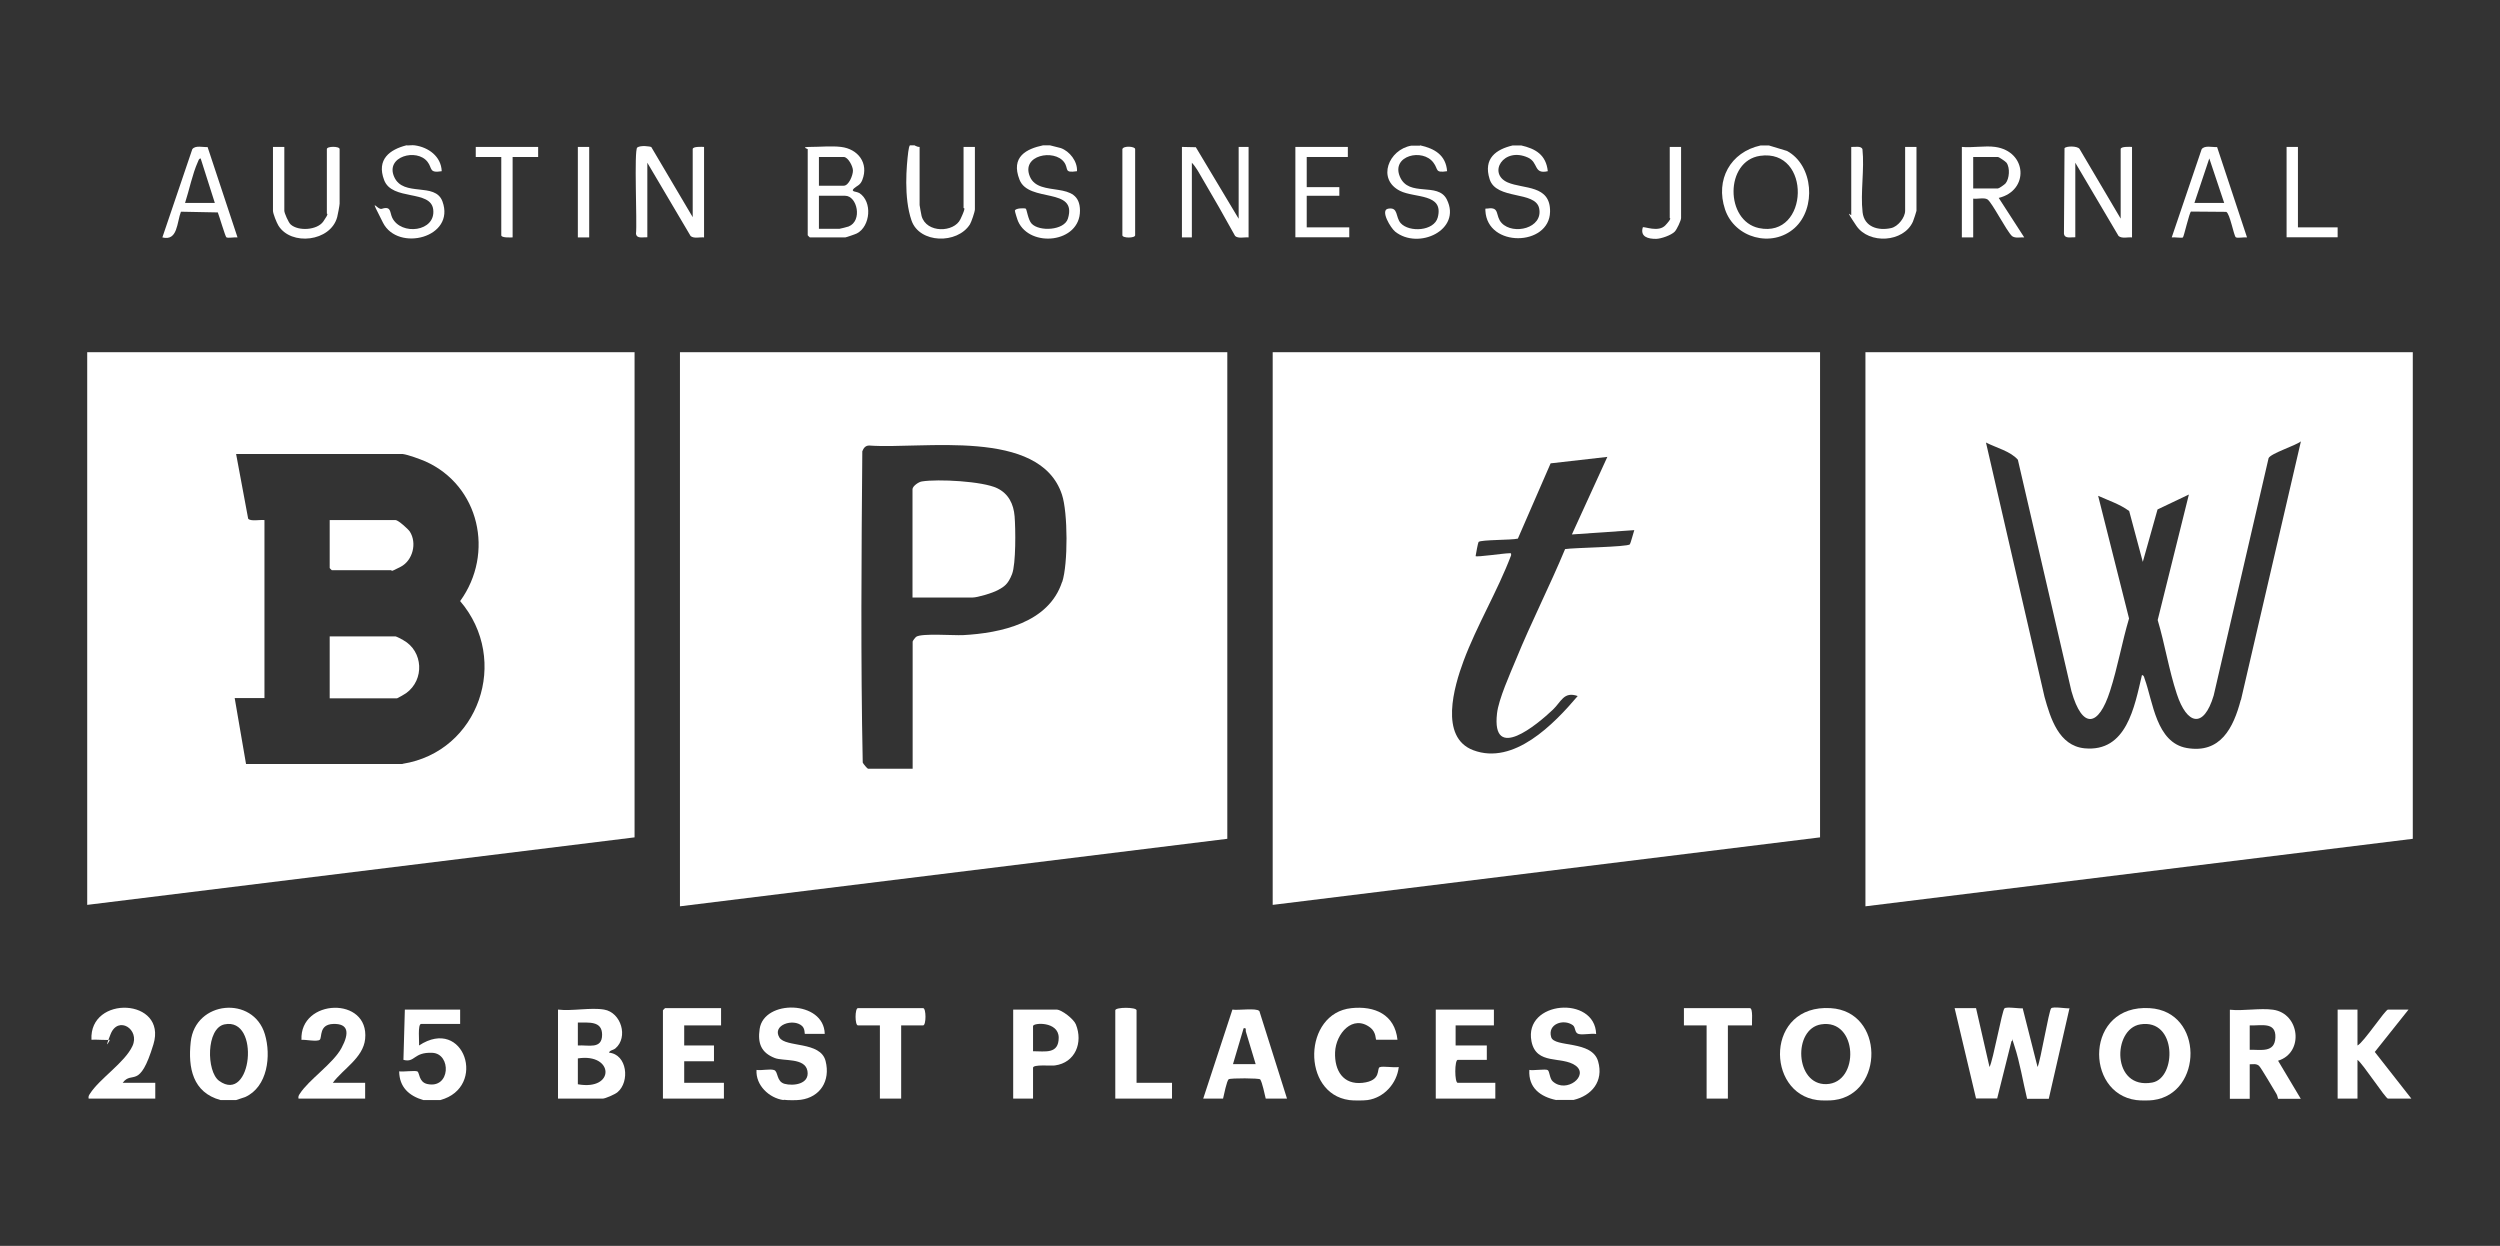 <svg width="301" height="150" viewBox="0 0 301 150" fill="none" xmlns="http://www.w3.org/2000/svg">
<rect x="0" y="0" width="301" height="150" fill="#333333" stroke="none"/>
<g clip-path="url(#clip0_3907_1489)">
<path d="M162.451 132.448C156.68 131.67 156.885 121.986 162.707 121.38C165.49 121.086 167.932 122.124 168.256 125.185H165.695C165.61 125.185 165.712 124.286 164.995 123.732C162.878 122.089 160.829 124.441 160.744 126.689C160.659 128.903 161.717 130.632 164.056 130.373C166.395 130.114 165.712 128.644 166.122 128.488C166.532 128.332 167.778 128.574 168.41 128.471C168.188 130.442 166.634 132.171 164.654 132.448C164.176 132.517 162.912 132.517 162.434 132.448H162.451Z" fill="white"/>
<path d="M187.378 132.448C185.466 132.05 183.998 130.978 184.134 128.817C184.578 128.92 186.081 128.678 186.337 128.834C186.593 128.989 186.559 129.854 186.951 130.2C188.607 131.687 191.356 129.491 189.7 128.298C188.044 127.105 184.971 128.298 184.39 125.375C183.434 120.481 192.039 119.807 192.176 124.493C191.578 124.389 190.605 124.632 190.076 124.493C189.546 124.355 189.734 123.715 189.376 123.438C188.266 122.626 186.285 123.283 186.763 124.874C187.139 126.153 191.681 125.202 192.415 127.796C193.098 130.183 191.646 131.912 189.461 132.431H187.412L187.378 132.448Z" fill="white"/>
<path d="M94.329 132.448C92.605 132.206 90.966 130.667 91.085 128.817C91.666 128.92 92.69 128.661 93.203 128.834C93.715 129.007 93.459 130.217 94.466 130.494C95.473 130.771 97.505 130.563 97.215 128.938C96.924 127.312 94.295 127.796 93.271 127.381C91.649 126.741 91.205 125.617 91.461 123.888C91.973 120.308 99.212 120.412 99.298 124.476H96.907C96.856 124.476 96.942 123.871 96.566 123.525C95.524 122.574 92.929 123.404 93.834 124.908C94.585 126.153 98.785 125.323 99.4 127.744C100.015 130.165 98.717 132.102 96.412 132.413C95.951 132.483 94.824 132.483 94.363 132.413L94.329 132.448Z" fill="white"/>
<path d="M50.963 132.448C49.256 131.947 48.078 130.892 48.061 128.989C48.505 129.076 50.007 128.851 50.263 129.007C50.52 129.162 50.417 130.269 51.424 130.511C54.258 131.151 54.361 126.862 52.056 126.759C49.751 126.655 50.007 127.986 48.573 127.606L48.744 121.553H55.402V123.283H50.707C50.263 123.283 50.502 125.462 50.451 125.877C55.898 122.297 58.698 130.909 53.012 132.448H50.963Z" fill="white"/>
<path d="M183.11 17.5C184.885 17.898 186.149 18.641 186.354 20.613C184.612 21.011 185.261 19.558 183.963 18.97C181.01 17.638 179.08 20.89 181.522 21.962C183.434 22.792 186.695 22.221 186.627 25.507C186.541 29.674 179.063 29.847 178.841 25.368C178.824 25.005 178.841 25.144 179.098 25.109C180.634 24.867 179.985 25.991 180.805 26.856C182.188 28.326 185.824 27.495 185.312 25.074C184.851 22.947 180.156 24.106 179.354 21.581C178.551 19.056 180.156 17.984 182.102 17.517H183.127L183.11 17.5Z" fill="white"/>
<path d="M49.939 17.5C51.561 17.725 53.115 18.814 53.183 20.613C51.629 20.872 52.073 20.25 51.476 19.489C50.195 17.811 46.354 18.832 47.463 21.305C48.573 23.777 52.38 21.875 53.268 24.244C54.873 28.602 47.924 30.366 46.115 26.821C44.305 23.276 45.398 25.317 45.961 25.144C47.122 24.763 46.917 25.576 47.224 26.216C48.283 28.395 52.5 27.91 52.158 25.213C51.851 22.809 47.207 24.21 46.251 21.685C45.295 19.16 46.968 18.002 48.915 17.5C49.239 17.535 49.615 17.448 49.939 17.5Z" fill="white"/>
<path d="M170.988 17.5C172.712 17.881 174.078 18.659 174.232 20.613C172.729 20.838 173.207 20.405 172.593 19.593C171.295 17.811 167.471 18.728 168.546 21.27C169.622 23.812 173.122 21.858 174.198 24.02C176.024 27.686 170.783 30.124 167.983 27.893C167.437 27.461 166.139 25.299 167.129 25.126C168.393 24.901 167.983 26.129 168.649 26.873C169.673 27.997 172.661 27.841 173.105 26.181C173.873 23.259 170.322 23.864 168.563 22.982C165.746 21.564 167.198 18.002 169.929 17.535H170.954L170.988 17.5Z" fill="white"/>
<path d="M126.427 17.5L127.724 17.829C128.783 18.209 129.739 19.419 129.671 20.613C128.032 20.855 128.715 20.336 128.117 19.523C126.939 17.915 122.893 18.659 124.002 21.27C125.112 23.881 130.029 21.547 130.029 25.368C130.029 29.277 124.019 29.865 122.585 26.665C122.5 26.492 122.176 25.438 122.193 25.368C122.244 25.04 123.388 25.04 123.507 25.126C123.627 25.213 123.78 26.475 124.207 26.925C125.129 27.91 128.134 27.755 128.578 26.32C129.756 22.48 123.866 24.452 122.756 21.65C121.646 18.849 123.627 17.915 125.573 17.5H126.427Z" fill="white"/>
<path d="M237.915 121.38L239.537 128.471C239.981 127.658 241.056 121.605 241.346 121.398C241.637 121.19 243.105 121.45 243.532 121.398L245.324 128.471C245.7 127.641 246.69 121.64 246.963 121.398C247.237 121.156 248.79 121.45 249.166 121.398L246.673 132.292H244.061C243.566 130.252 243.19 127.9 242.541 125.946C241.893 123.992 242.49 125.41 242.183 125.358L240.459 132.258H237.915L235.337 121.38H237.898H237.915Z" fill="white"/>
<path d="M283.841 121.553V125.877C284.541 125.565 287.188 121.553 287.512 121.553H289.988L285.924 126.655L290.329 132.275H287.512C287.222 132.275 284.473 128.038 283.841 127.606V132.275H281.451V121.553H283.841Z" fill="white"/>
<path d="M86.817 121.38V123.456H82.378V125.877H85.963V127.779H82.378V130.373H87.159V132.275H79.817V121.64C79.817 121.623 80.056 121.38 80.073 121.38H86.817Z" fill="white"/>
<path d="M179.866 121.553V123.456H175.256V125.877H179.012V127.606H175.512C175.12 127.606 175.12 130.373 175.512 130.373H180.037V132.275H172.866V121.553H179.866Z" fill="white"/>
<path d="M14.768 130.373H18.695V132.275H10.671C10.62 131.998 10.705 131.877 10.841 131.67C11.985 129.871 15.007 127.952 15.946 125.946C16.885 123.94 14.222 122.228 13.317 124.511C12.412 126.793 13.266 125.168 13.232 125.185C13.146 125.271 11.371 125.133 11.012 125.185C10.722 119.755 20.163 120.17 18.473 125.738C16.783 131.307 15.929 128.817 14.768 130.373Z" fill="white"/>
<path d="M40.037 130.373H43.963V132.275H35.939C35.888 131.998 35.973 131.877 36.11 131.67C37.185 129.992 40.105 128.056 41.112 126.188C42.12 124.32 41.915 123.231 40.139 123.283C38.363 123.335 38.807 124.908 38.5 125.185C38.193 125.462 36.673 125.133 36.298 125.202C36.059 120.222 44.493 119.911 43.963 125.098C43.724 127.381 41.3 128.695 40.054 130.39L40.037 130.373Z" fill="white"/>
<path d="M77.939 28.568C77.444 28.533 76.659 28.793 76.573 28.135C76.727 26.907 76.317 18.053 76.727 17.759C77.137 17.465 78.281 17.621 78.417 17.707L83.402 26.147V17.95C83.402 17.621 84.495 17.673 84.768 17.69V28.585C84.273 28.533 83.522 28.758 83.146 28.412L77.939 19.593V28.585V28.568Z" fill="white"/>
<path d="M249.866 28.568C249.371 28.533 248.585 28.793 248.5 28.135L248.568 17.846C248.756 17.569 250.122 17.552 250.378 17.932L255.329 26.32V17.95C255.329 17.621 256.422 17.673 256.695 17.69V28.585C256.183 28.533 255.483 28.758 255.073 28.412L249.866 19.593V28.585V28.568Z" fill="white"/>
<path d="M108.5 123.456V132.275H105.939V123.456H103.293C102.917 123.456 102.917 121.38 103.293 121.38H111.146C111.522 121.38 111.522 123.456 111.146 123.456H108.5Z" fill="white"/>
<path d="M142.305 17.69L143.978 17.725L149.134 26.337V17.69H150.329V28.585C149.834 28.533 149.083 28.758 148.707 28.412C147.444 26.129 146.163 23.864 144.832 21.616C144.439 20.941 144.029 20.146 143.5 19.593V28.585H142.305V17.69Z" fill="white"/>
<path d="M210.939 123.456H208.037V132.275H205.476V123.456H202.744V121.38H210.683C211.093 121.38 210.905 123.092 210.939 123.456Z" fill="white"/>
<path d="M136.841 130.373H141.11V132.275H134.281V121.64C134.281 121.242 136.841 121.242 136.841 121.64V130.373Z" fill="white"/>
<path d="M34.232 17.69V25.386C34.232 25.645 34.744 26.821 35 27.029C35.922 27.859 38.193 27.72 38.927 26.665C39.661 25.61 39.354 25.783 39.354 25.714V17.95C39.354 17.587 40.89 17.587 40.89 17.95V24.521C40.89 24.711 40.668 25.87 40.6 26.129C39.815 29.104 35.034 29.64 33.515 27.15C33.31 26.821 32.866 25.714 32.866 25.386V17.69H34.232Z" fill="white"/>
<path d="M110.72 17.69V24.694C110.72 24.763 110.924 25.853 110.959 26.008C111.539 28.101 114.868 28.014 115.637 26.389C116.405 24.763 116.012 25.126 116.012 25.04V17.69H117.378V25.213C117.378 25.489 116.951 26.735 116.781 27.011C115.261 29.415 110.702 29.329 109.746 26.544C108.79 23.76 109.149 19.938 109.354 18.278C109.559 16.618 110.002 17.725 110.72 17.69Z" fill="white"/>
<path d="M222.89 17.69C223.283 17.725 224.085 17.517 224.239 17.967C224.495 20.371 223.983 23.207 224.256 25.559C224.461 27.34 226.151 27.807 227.688 27.461C228.507 27.288 229.378 26.198 229.378 25.368V17.69H230.744V25.386C230.744 25.455 230.385 26.527 230.317 26.683C229.19 29.207 225.024 29.432 223.505 27.184C221.985 24.936 222.89 26.008 222.89 25.904V17.69Z" fill="white"/>
<path d="M162.28 17.69V18.901H157.329V22.532H161.256V23.57H157.329V27.375H162.451V28.568H155.963V17.69H162.28Z" fill="white"/>
<path d="M64.793 17.69V18.901H61.719V28.585C61.446 28.585 60.354 28.654 60.354 28.326V18.901H57.281V17.69H64.793Z" fill="white"/>
<path d="M276.671 17.69V27.375H281.451V28.568H275.305V17.69H276.671Z" fill="white"/>
<path d="M202.402 17.69V26.25C202.402 26.544 201.89 27.634 201.634 27.893C201.207 28.326 200.012 28.741 199.415 28.758C198.441 28.775 197.451 28.516 197.793 27.375C197.929 27.219 199.688 28.032 200.524 27.115C201.361 26.198 201.037 26.302 201.037 26.25V17.69H202.402Z" fill="white"/>
<path d="M135.134 17.95C135.271 17.517 136.671 17.621 136.671 17.95V28.326C136.671 28.689 135.134 28.689 135.134 28.326V17.95Z" fill="white"/>
<path d="M70.939 17.69H69.573V28.585H70.939V17.69Z" fill="white"/>
<path d="M224.598 42.402V109.12L290.5 100.992V42.402H224.598ZM269.79 84.269C268.902 87.641 267.349 90.754 263.302 90.062C259.598 89.423 259.222 84.477 258.215 81.727C258.146 81.537 258.146 81.312 257.89 81.278C256.985 85.117 256.046 90.581 250.976 90.097C247.885 89.786 246.878 86.483 246.161 83.906L239.11 53.28C240.322 53.902 242.081 54.335 242.951 55.355L249.405 83.232C250.72 87.849 252.666 87.52 254.049 83.197C254.971 80.344 255.483 77.335 256.337 74.464L252.615 59.696C253.878 60.266 255.227 60.699 256.354 61.529L257.993 67.65L259.768 61.338L263.541 59.54L259.785 74.654C260.656 77.577 261.134 80.672 262.09 83.56C263.302 87.244 265.317 87.797 266.529 83.733L273.137 55.165C273.376 54.594 276.381 53.66 277.029 53.141L269.807 84.287L269.79 84.269Z" fill="white"/>
<path d="M10.5 42.402V108.947L76.402 100.819V42.402H10.5ZM48.471 91.982H29.622C29.622 91.999 28.256 84.044 28.256 84.044H31.841V62.618C31.363 62.549 30.134 62.808 29.878 62.445L28.427 54.663H48.488C49.154 54.75 50.537 55.268 51.202 55.545C57.724 58.45 59.568 66.613 55.402 72.371C61.463 79.462 57.656 90.512 48.471 91.965V91.982Z" fill="white"/>
<path d="M220.415 121.38C212.561 120.896 212.578 131.635 218.793 132.448C219.254 132.517 220.38 132.517 220.841 132.448C226.851 131.67 226.902 121.778 220.415 121.38ZM219.885 130.529C216.129 130.632 215.839 123.888 219.254 123.335C223.71 122.608 223.949 130.425 219.885 130.529Z" fill="white"/>
<path d="M258.829 121.38C251.044 120.896 250.959 131.635 257.207 132.448C257.668 132.517 258.795 132.517 259.256 132.448C265.232 131.67 265.368 121.778 258.829 121.38ZM259.137 130.338C254.22 131.238 254.322 123.888 257.685 123.335C262.124 122.608 262.073 129.802 259.137 130.338Z" fill="white"/>
<path d="M31.893 124.528C30.493 119.824 23.493 120.464 22.963 125.444C22.622 128.574 23.202 131.532 26.549 132.448H28.427L29.52 132.085C32.234 130.857 32.661 127.105 31.893 124.528ZM26.378 130.131C24.841 129.007 24.807 123.801 27.027 123.335C31.398 122.435 30.322 133.001 26.378 130.131Z" fill="white"/>
<path d="M215.156 18.174L212.988 17.517H211.963C208.344 18.313 206.5 21.633 207.695 25.213C208.856 28.671 213.346 29.882 216.061 27.461C218.707 25.092 218.349 19.904 215.156 18.174ZM211.776 27.461C207.695 26.596 207.661 19.385 211.912 18.762C218.144 17.863 217.837 28.741 211.776 27.461Z" fill="white"/>
<path d="M153.232 42.402V108.947L219.134 100.819V42.402H153.232ZM196.239 65.541C195.846 65.869 189.478 65.938 188.437 66.111C186.576 70.59 184.356 74.914 182.529 79.392C181.829 81.087 180.429 84.183 180.241 85.895C179.559 91.861 185.09 87.226 186.968 85.445C187.976 84.494 188.266 83.214 189.956 83.802C187.088 87.192 182.256 92.172 177.373 90.322C173.276 88.765 175.068 82.661 176.212 79.583C177.817 75.277 180.293 71.195 181.932 66.872C181.966 66.578 181.932 66.596 181.676 66.613C181.095 66.613 177.817 67.097 177.663 66.959C177.698 66.699 177.954 65.316 178.022 65.247C178.363 64.97 182.017 65.039 182.751 64.849L186.695 55.787L193.524 55.009L189.256 64.347L196.768 63.829C196.683 64.088 196.307 65.472 196.239 65.523V65.541Z" fill="white"/>
<path d="M81.866 42.402V109.12L147.768 100.992V42.402H81.866ZM127.878 70.054C126.273 75 120.468 76.228 115.944 76.47C114.817 76.522 110.993 76.228 110.327 76.66C110.207 76.729 109.883 77.162 109.883 77.248V92.553H104.505C104.437 92.553 103.924 91.965 103.873 91.809C103.617 79.358 103.72 66.803 103.822 54.335C103.976 53.937 104.215 53.626 104.676 53.643C111.061 54.11 125.198 51.464 127.861 59.557C128.578 61.719 128.595 67.892 127.895 70.054H127.878Z" fill="white"/>
<path d="M73.329 126.741C73.398 126.447 73.841 126.447 74.098 126.223C75.668 124.891 74.798 121.899 72.732 121.553C71.127 121.277 68.856 121.761 67.183 121.553V132.275H72.561C72.868 132.275 74.063 131.756 74.354 131.497C75.856 130.235 75.515 126.949 73.329 126.741ZM69.573 123.11C70.854 123.144 72.493 122.868 72.493 124.58C72.493 126.378 70.837 125.79 69.573 125.877V123.11ZM69.573 130.546V127.433C73.927 126.759 74.098 131.359 69.573 130.546Z" fill="white"/>
<path d="M274.28 127.71C277.439 126.741 276.893 122.02 273.683 121.571C272.112 121.346 270.098 121.744 268.476 121.571V132.292H270.866V128.142C271.276 128.142 271.634 128.038 271.976 128.315C272.232 128.54 273.734 131.151 274.093 131.722C274.212 131.912 274.263 132.292 274.28 132.292H277.012L274.28 127.71ZM273.956 124.926C273.871 126.793 272.215 126.361 270.866 126.395V123.456C272.215 123.525 274.041 122.954 273.956 124.926Z" fill="white"/>
<path d="M151.61 121.726C151.285 121.329 149.015 121.674 148.383 121.553L144.866 132.275H147.256C147.359 131.86 147.7 130.096 147.939 129.941C148.178 129.785 151.61 129.802 151.729 129.958C151.985 130.338 152.259 131.739 152.395 132.275H154.956L151.627 121.726H151.61ZM148.451 128.125L149.732 123.801C150.124 123.732 149.937 123.992 150.005 124.217C150.415 125.514 150.773 126.828 151.183 128.125H148.451Z" fill="white"/>
<path d="M129.534 123.335C129.278 122.695 127.827 121.553 127.195 121.553H121.988V132.275H124.378V128.557C124.378 128.125 126.563 128.35 127.007 128.28C129.466 127.952 130.422 125.531 129.534 123.335ZM124.378 126.568V123.542C124.378 123.127 127.451 122.937 127.468 124.926C127.468 126.949 125.846 126.568 124.378 126.568Z" fill="white"/>
<path d="M103.446 23.241C103.122 23.034 102.371 23.12 102.815 22.688C103.173 22.359 103.566 22.325 103.822 21.668C104.624 19.627 103.293 17.932 101.261 17.69C100.168 17.552 98.649 17.69 97.505 17.69C96.361 17.69 97.249 17.932 97.249 17.95V28.326C97.249 28.343 97.488 28.585 97.505 28.585H101.773C101.859 28.585 103.02 28.187 103.173 28.101C104.795 27.253 105.068 24.279 103.463 23.241H103.446ZM98.598 18.901H101.585C102.098 18.901 102.695 20.008 102.695 20.544C102.695 21.097 102.2 22.359 101.585 22.359H98.598V18.901ZM102.166 27.271C102.046 27.323 101.124 27.547 101.073 27.547H98.598V23.57H101.756C103.207 23.57 103.873 26.596 102.166 27.271Z" fill="white"/>
<path d="M240.646 23.829C244.351 22.93 244.061 18.226 240.219 17.69C239.007 17.517 237.471 17.811 236.207 17.69V28.585H237.573V23.916C238.051 23.985 238.888 23.76 239.28 24.002C239.827 24.331 241.551 27.772 242.251 28.429C242.661 28.723 243.241 28.55 243.719 28.585L240.646 23.829ZM237.573 22.705V18.901H240.561C240.663 18.901 241.466 19.437 241.585 19.593C242.029 20.215 241.927 21.495 241.483 22.065C241.363 22.221 240.68 22.688 240.561 22.688H237.573V22.705Z" fill="white"/>
<path d="M24.995 17.707C24.432 17.742 23.51 17.465 23.151 17.967L19.549 28.585C21.41 29.069 21.29 26.752 21.785 25.489L26.224 25.576C26.378 25.956 27.129 28.481 27.249 28.568C27.454 28.706 28.273 28.533 28.598 28.585L24.995 17.707ZM22.28 24.435C22.776 22.913 23.168 20.941 23.817 19.506C23.902 19.333 23.919 19.108 24.159 19.074L25.866 24.435H22.28Z" fill="white"/>
<path d="M266.922 17.707C266.359 17.742 265.437 17.465 265.078 17.967L261.476 28.585C261.766 28.533 262.688 28.689 262.824 28.585C262.944 28.481 263.61 25.541 263.798 25.472L268.032 25.507C268.476 25.662 268.954 28.412 269.193 28.568C269.398 28.706 270.217 28.533 270.541 28.585L266.939 17.707H266.922ZM264.207 24.435L266 19.074L267.793 24.435H264.207Z" fill="white"/>
<path d="M39.695 84.062V76.626H47.634C47.719 76.626 48.402 76.971 48.556 77.075C50.963 78.407 51.134 81.848 48.898 83.456C48.761 83.56 47.856 84.079 47.805 84.079H39.695V84.062Z" fill="white"/>
<path d="M39.695 62.618H47.634C47.941 62.618 49.137 63.69 49.342 64.001C50.229 65.385 49.7 67.478 48.249 68.238C46.798 68.999 47.224 68.653 47.122 68.653H39.951C39.934 68.653 39.695 68.411 39.695 68.394V62.601V62.618Z" fill="white"/>
<path d="M109.866 71.956V58.9C109.866 58.537 110.6 58.018 110.993 57.966C112.922 57.655 118.3 57.932 120.059 58.779C121.424 59.436 122.039 60.681 122.159 62.168C122.278 63.621 122.329 67.892 121.851 69.12C121.373 70.348 120.895 70.642 120.161 71.04C119.427 71.438 117.651 71.939 117.122 71.939H109.866V71.956Z" fill="white"/>
</g>
<defs>
<clipPath id="clip0_3907_1489">
<rect width="280" height="115" fill="white" transform="translate(10.5 17.5)"/>
</clipPath>
</defs>
</svg>
